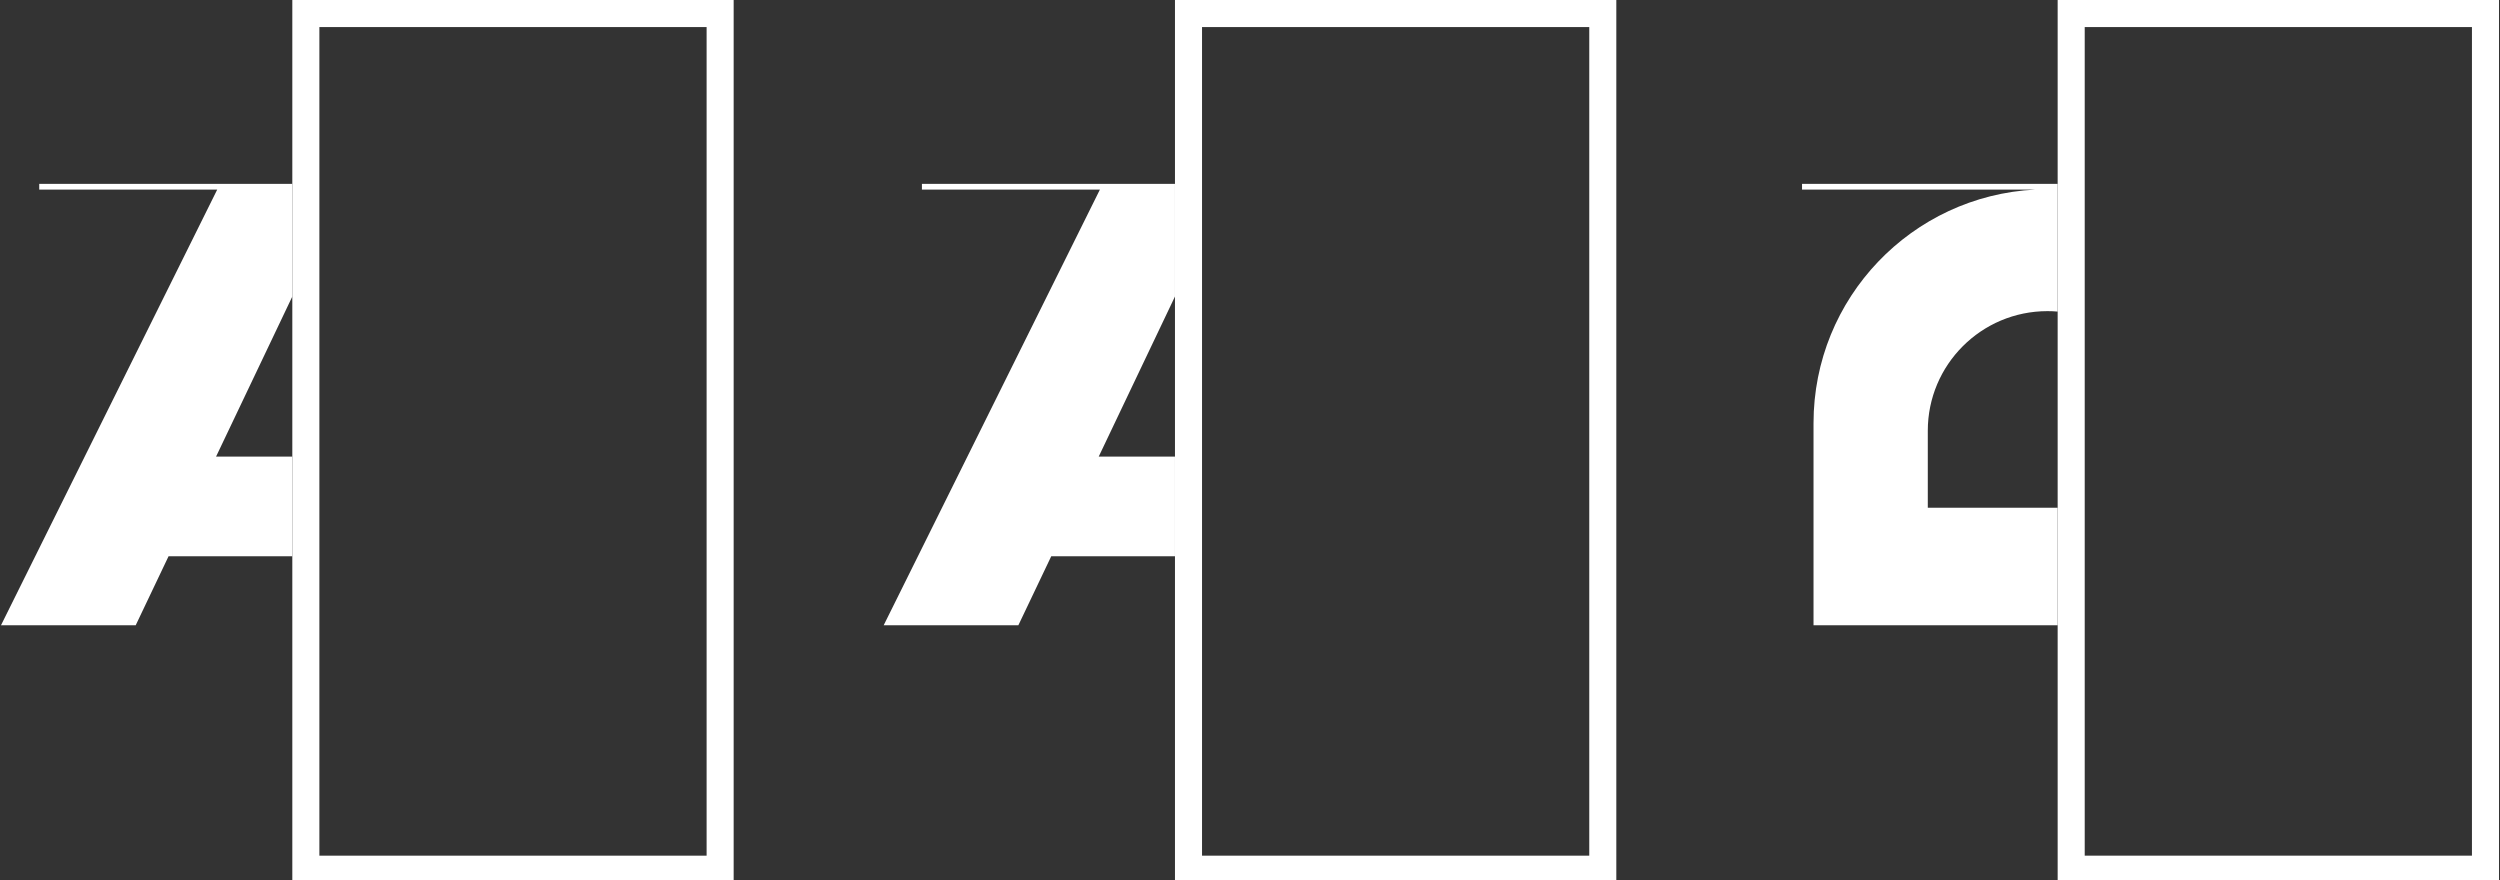 <svg version="1.1" id="Layer_1" xmlns="http://www.w3.org/2000/svg" xmlns:xlink="http://www.w3.org/1999/xlink" x="0px" y="0px"
	 width="960px" height="338px" viewBox="0 0 960 338" enable-background="new 0 0 960 338" xml:space="preserve">
<rect x="0" y="0" width="960" height="338" fill="#333333" stroke="none"/>
<g style="fill:white">
	<polygon points="421.909,175.331 451.189,175.331 451.189,213.594 403.683,213.594 391.052,240.098 339.334,240.098 
		422.361,72.811 354.018,72.811 354.018,70.609 451.189,70.609 451.189,113.858 	"/>
	<path d="M740.272,165.408v29.556h49.867v45.134h-93.747v-77.606c0-48.073,37.749-87.303,85.208-89.694h-89.622v-2.2h98.161v49.051
		c-1.286-0.125-2.599-0.173-3.923-0.173C760.836,119.487,740.272,140.057,740.272,165.408z"/>
	<polygon points="82.969,175.331 112.25,175.331 112.25,213.594 64.731,213.594 52.112,240.098 0.384,240.098 83.41,72.811 
		15.066,72.811 15.066,70.609 112.25,70.609 112.25,113.858 	"/>
	<path d="M112.25,0v338.95h169.475V0H112.25z M271.337,328.573H122.64V10.394h148.698V328.573z"/>
	<path d="M451.189,0v338.95h169.477V0H451.189z M610.276,328.573H461.578V10.394h148.699V328.573z"/>
	<path d="M790.14,0v338.95h169.477V0H790.14z M949.228,328.573H800.529V10.394h148.698V328.573z"/>
</g>
</svg>
